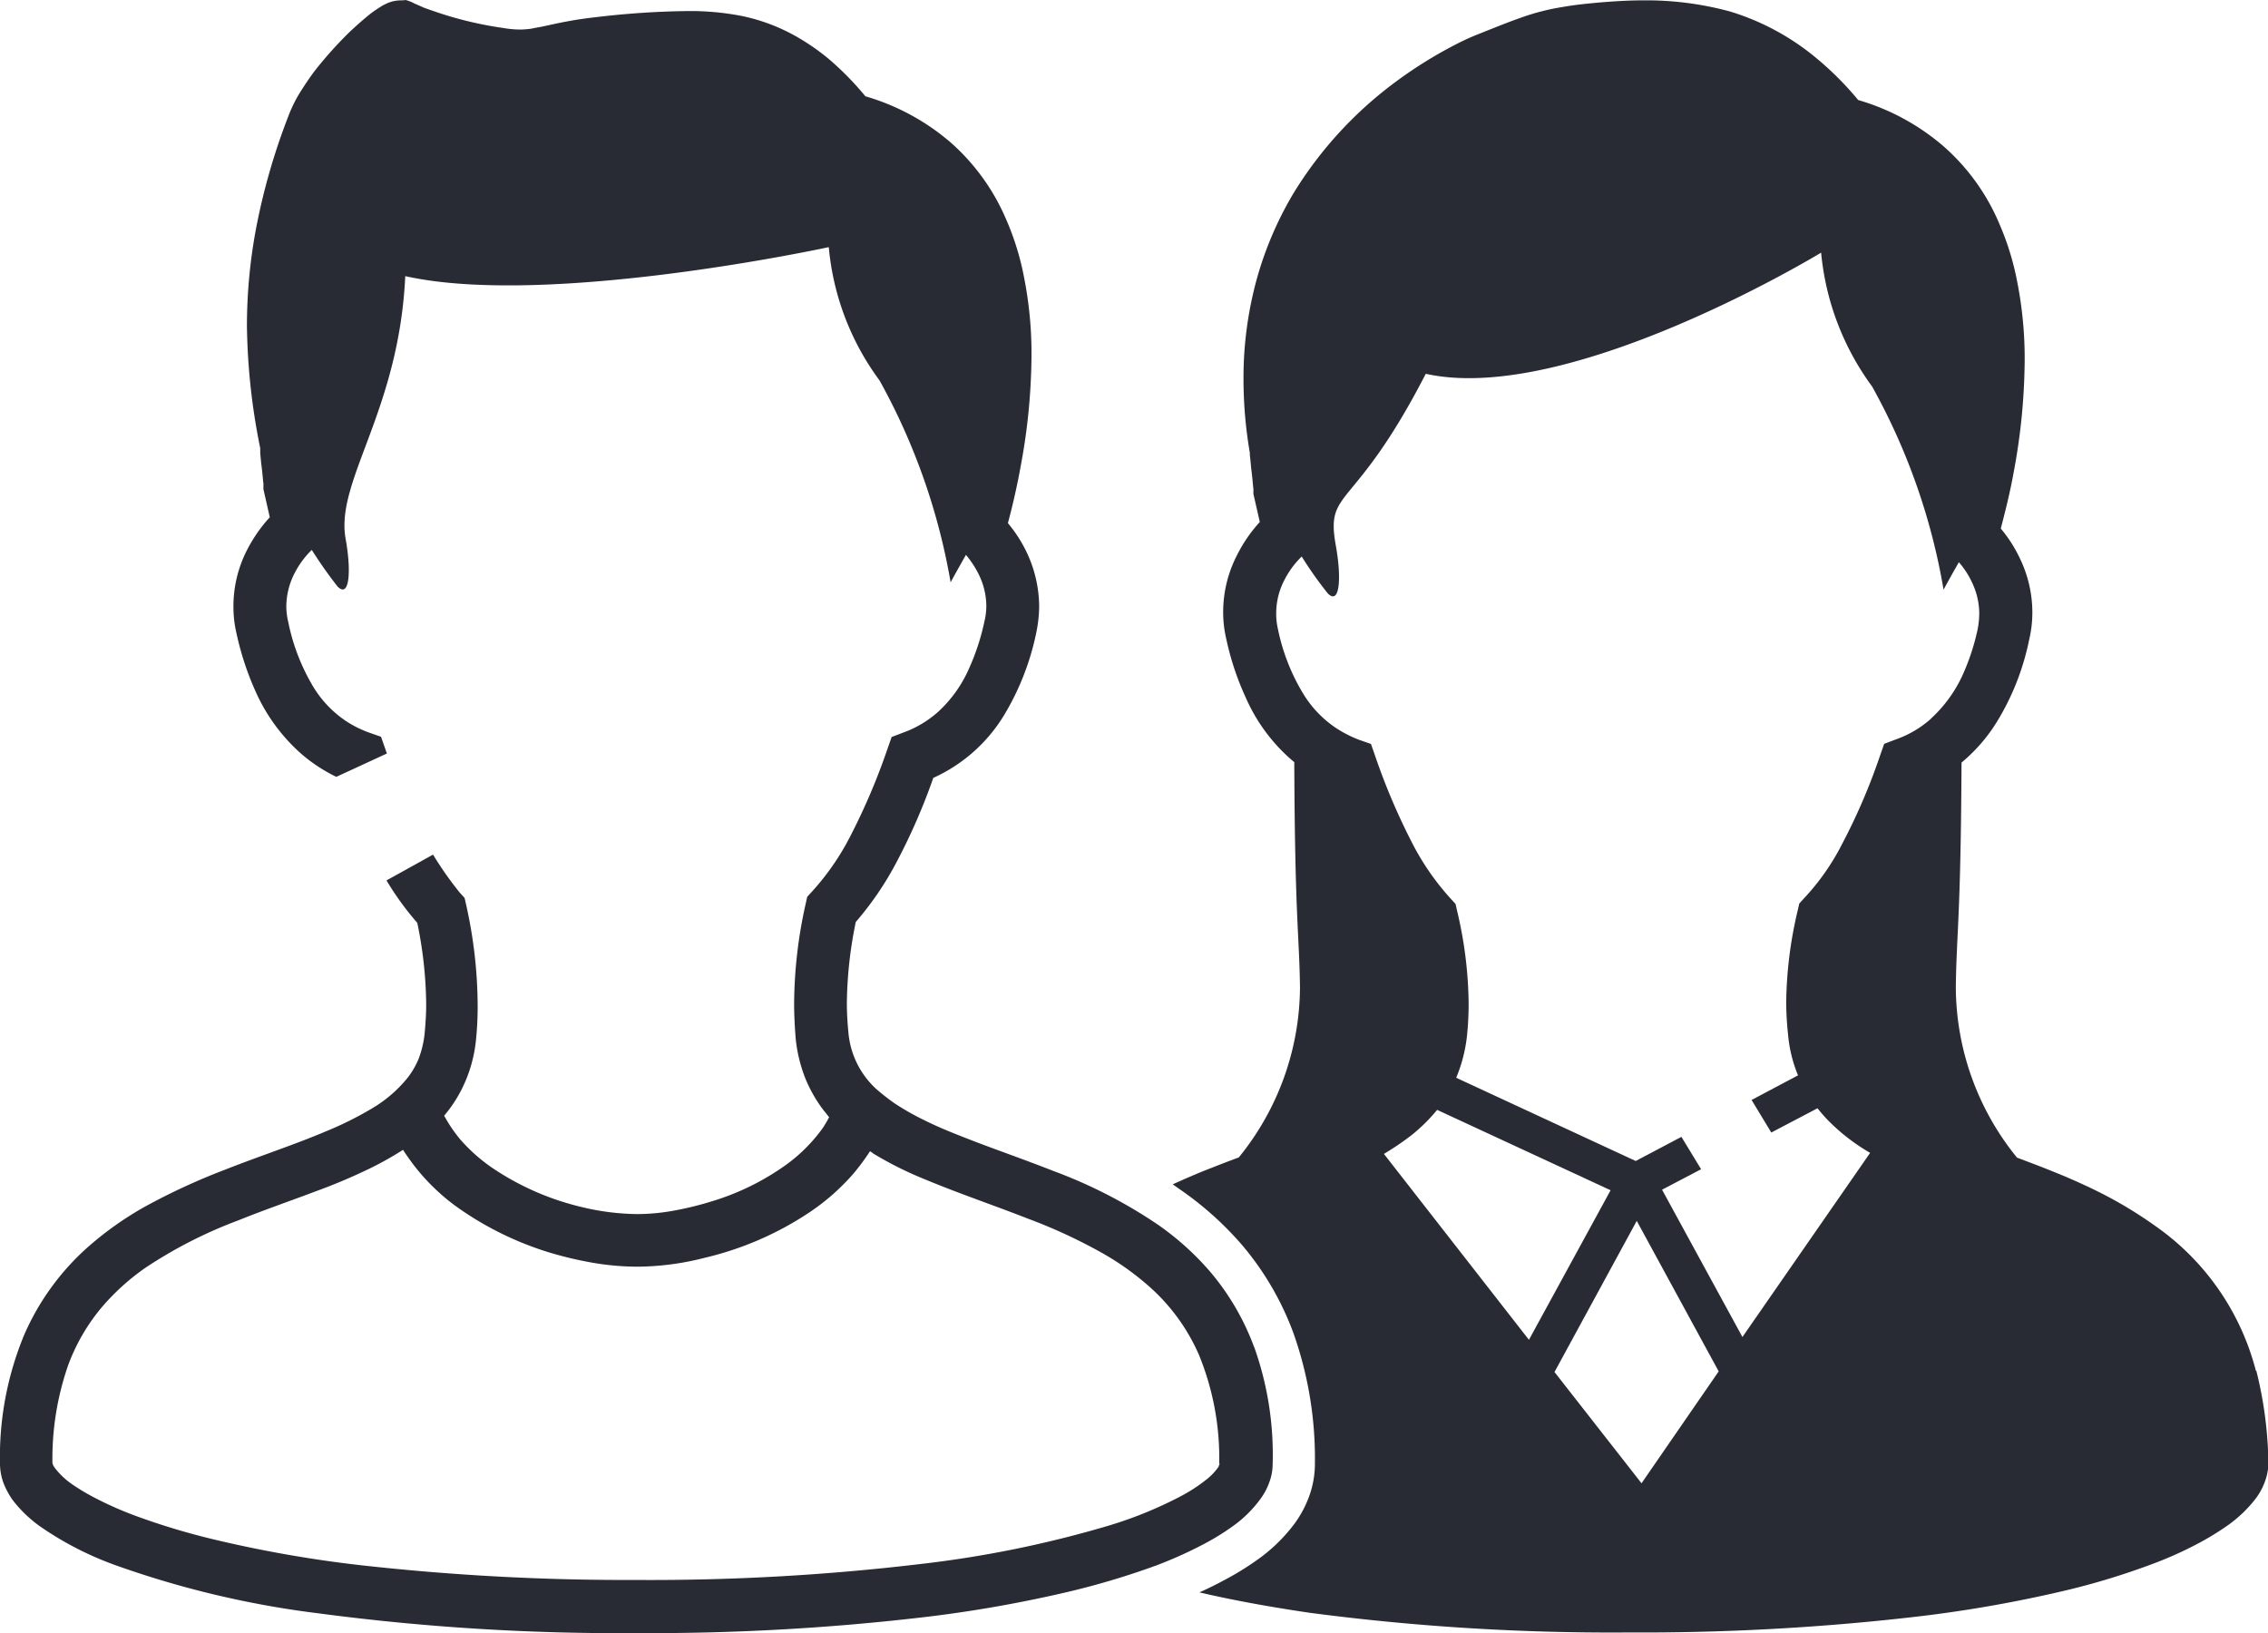 <svg id="Group_134386" data-name="Group 134386" xmlns="http://www.w3.org/2000/svg" xmlns:xlink="http://www.w3.org/1999/xlink" width="46.053" height="33.163" viewBox="0 0 46.053 33.163">
  <defs>
    <clipPath id="clip-path">
      <rect id="Rectangle_6952" data-name="Rectangle 6952" width="46.053" height="33.163" fill="#282b34"/>
    </clipPath>
  </defs>
  <g id="Group_134385" data-name="Group 134385" clip-path="url(#clip-path)">
    <path id="Path_256651" data-name="Path 256651" d="M25.464,27.348a5.076,5.076,0,0,0-.887-1.521,5.69,5.69,0,0,0-1.062-.958,9.918,9.918,0,0,0-2.13-1.094c-.544-.214-1.075-.4-1.573-.589-.369-.143-.719-.278-1.03-.434a5.152,5.152,0,0,1-.628-.356,4.631,4.631,0,0,1-.369-.291,1.76,1.76,0,0,1-.557-1.133c-.019-.2-.032-.4-.032-.6a8.492,8.492,0,0,1,.181-1.651,6.442,6.442,0,0,0,.829-1.217,12.407,12.407,0,0,0,.745-1.709,3.246,3.246,0,0,0,1.431-1.263,5.305,5.305,0,0,0,.654-1.657,2.787,2.787,0,0,0,.065-.557,2.609,2.609,0,0,0-.24-1.075,2.808,2.808,0,0,0-.395-.621c.078-.291.175-.686.259-1.153a12.488,12.488,0,0,0,.22-2.227,7.932,7.932,0,0,0-.149-1.6,5.5,5.5,0,0,0-.362-1.179A4.369,4.369,0,0,0,19.32,2.907a4.637,4.637,0,0,0-1.748-.952,6.039,6.039,0,0,0-.751-.764,4.553,4.553,0,0,0-.68-.466,3.808,3.808,0,0,0-1.075-.4,5.478,5.478,0,0,0-1.133-.1A17.13,17.13,0,0,0,12.2.337c-.233.026-.434.052-.609.084-.259.046-.447.091-.6.123-.078.013-.142.026-.207.039A2.009,2.009,0,0,1,10.58.6a2.081,2.081,0,0,1-.363-.032,7.519,7.519,0,0,1-1.2-.272c-.162-.052-.3-.1-.414-.142C8.553.13,8.5.11,8.463.091A.58.58,0,0,1,8.378.052.753.753,0,0,0,8.236,0a.542.542,0,0,1-.1.007.772.772,0,0,0-.155.019.88.88,0,0,0-.1.032,1.258,1.258,0,0,0-.13.065c-.071.045-.142.091-.22.149C7.4.376,7.258.5,7.1.648a8.222,8.222,0,0,0-.693.77c-.11.142-.214.3-.311.453a2.823,2.823,0,0,0-.24.486,13.044,13.044,0,0,0-.66,2.3,10.758,10.758,0,0,0-.182,1.949A13.165,13.165,0,0,0,5.284,9.1v.1c.006.065.013.136.019.2.013.1.026.214.033.3.006.046.006.084.013.117v.116l.129.57a3.027,3.027,0,0,0-.466.673,2.505,2.505,0,0,0-.272,1.14,2.362,2.362,0,0,0,.065.557A5.894,5.894,0,0,0,5.2,14.063a3.682,3.682,0,0,0,.881,1.211,3.217,3.217,0,0,0,.748.5L7.856,15.3,7.821,15.2l-.084-.24-.24-.084a2.2,2.2,0,0,1-.479-.24,2.23,2.23,0,0,1-.654-.686,4.15,4.15,0,0,1-.511-1.321,1.37,1.37,0,0,1-.039-.317,1.488,1.488,0,0,1,.161-.66,1.8,1.8,0,0,1,.356-.486,8.825,8.825,0,0,0,.525.745c.246.246.278-.33.162-.971C6.805,9.764,8.1,8.359,8.229,5.607c2.907.648,8.6-.589,8.6-.589a5.354,5.354,0,0,0,1.03,2.706,12.965,12.965,0,0,1,1.444,4.1s.13-.24.311-.557a1.949,1.949,0,0,1,.272.421,1.474,1.474,0,0,1,.142.615,1.355,1.355,0,0,1-.039.317,4.687,4.687,0,0,1-.317.965,2.618,2.618,0,0,1-.622.868,2.164,2.164,0,0,1-.706.421l-.239.091-.084.24A13.032,13.032,0,0,1,17.255,17a5.124,5.124,0,0,1-.764,1.1l-.1.11-.033.149a9.473,9.473,0,0,0-.233,2.02c0,.233.013.472.032.712a3.033,3.033,0,0,0,.2.816,2.855,2.855,0,0,0,.369.641c.039.045.071.091.11.136a2.352,2.352,0,0,1-.129.22,3.291,3.291,0,0,1-.732.738,5.133,5.133,0,0,1-1.521.751,6.51,6.51,0,0,1-.8.194,4.158,4.158,0,0,1-.712.065,5.006,5.006,0,0,1-1.127-.142,5.51,5.51,0,0,1-1.78-.77,3.462,3.462,0,0,1-.686-.6,2.936,2.936,0,0,1-.33-.486,2.746,2.746,0,0,0,.356-.537,2.85,2.85,0,0,0,.291-1.01,6.617,6.617,0,0,0,.033-.712,9.471,9.471,0,0,0-.233-2.02l-.032-.142-.1-.11a7.088,7.088,0,0,1-.541-.77l-.945.524a5.9,5.9,0,0,0,.625.861,8.474,8.474,0,0,1,.181,1.651c0,.2-.013.4-.032.6A2.022,2.022,0,0,1,8.5,21.5a1.654,1.654,0,0,1-.227.389,2.683,2.683,0,0,1-.725.621,7.031,7.031,0,0,1-.939.466c-.608.259-1.321.492-2.046.777a13.1,13.1,0,0,0-1.625.751,6.7,6.7,0,0,0-1.133.8A5.106,5.106,0,0,0,.493,27.1,6.468,6.468,0,0,0,0,29.731a1.156,1.156,0,0,0,.078.4,1.625,1.625,0,0,0,.181.33,2.627,2.627,0,0,0,.544.525,6.581,6.581,0,0,0,1.58.809,19.273,19.273,0,0,0,4.092.965,46.472,46.472,0,0,0,6.449.4,47.8,47.8,0,0,0,5.73-.311,26.24,26.24,0,0,0,3.108-.544,15.869,15.869,0,0,0,1.716-.518,8.584,8.584,0,0,0,.965-.434A4.854,4.854,0,0,0,25,31.013a2.47,2.47,0,0,0,.589-.57,1.308,1.308,0,0,0,.182-.337,1.062,1.062,0,0,0,.071-.382,6.5,6.5,0,0,0-.376-2.376m-.718,2.428a1.216,1.216,0,0,1-.266.278,3.341,3.341,0,0,1-.5.324,8.22,8.22,0,0,1-1.5.609,22.366,22.366,0,0,1-3.788.77,46.3,46.3,0,0,1-5.769.324,48.568,48.568,0,0,1-5.607-.3,24.984,24.984,0,0,1-2.985-.525,14.112,14.112,0,0,1-1.586-.479A7.124,7.124,0,0,1,1.9,30.4a4.208,4.208,0,0,1-.44-.265,1.547,1.547,0,0,1-.343-.324c-.026-.039-.045-.065-.045-.084a.022.022,0,0,0-.007-.013,5.774,5.774,0,0,1,.317-1.988,3.949,3.949,0,0,1,.7-1.2,4.708,4.708,0,0,1,.861-.777,9.216,9.216,0,0,1,1.9-.971c.511-.207,1.042-.389,1.554-.583a11.588,11.588,0,0,0,1.12-.473,6.635,6.635,0,0,0,.667-.375c.032.052.065.1.1.149a4.2,4.2,0,0,0,.978,1,6.525,6.525,0,0,0,1.839.919,7.425,7.425,0,0,0,.945.227,5.441,5.441,0,0,0,.887.078,5.609,5.609,0,0,0,1.379-.181,6.515,6.515,0,0,0,2.13-.926,4.5,4.5,0,0,0,.894-.79,4.667,4.667,0,0,0,.33-.447.376.376,0,0,1,.065.046,7.311,7.311,0,0,0,1.081.537c.667.278,1.379.518,2.072.79a10.7,10.7,0,0,1,1.483.686,5.587,5.587,0,0,1,.952.673,3.964,3.964,0,0,1,1.03,1.411,5.537,5.537,0,0,1,.408,2.2c.013-.006.006.02-.013.052" transform="translate(0)" fill="#282b34"/>
    <path id="Path_256652" data-name="Path 256652" d="M119.326,27.854a5.154,5.154,0,0,0-2.04-2.939,8.58,8.58,0,0,0-1.373-.8c-.479-.227-.971-.414-1.437-.589a5.514,5.514,0,0,1-1.243-3.458c.013-1.1.1-1.386.116-4.564a3.386,3.386,0,0,0,.719-.829,5.135,5.135,0,0,0,.654-1.664,2.378,2.378,0,0,0,.065-.557,2.524,2.524,0,0,0-.246-1.081,2.808,2.808,0,0,0-.395-.621c.078-.3.181-.693.265-1.159a12.671,12.671,0,0,0,.22-2.234,8.011,8.011,0,0,0-.149-1.605,5.563,5.563,0,0,0-.363-1.185,4.335,4.335,0,0,0-1.114-1.56,4.626,4.626,0,0,0-1.754-.958,6.456,6.456,0,0,0-.926-.913A5.008,5.008,0,0,0,108.65.254,6.479,6.479,0,0,0,106.9.027c-.311,0-.615.019-.919.045-.285.026-.525.052-.738.091a4.609,4.609,0,0,0-.835.214c-.259.091-.5.188-.822.317a4.99,4.99,0,0,0-.479.214,8.79,8.79,0,0,0-1.243.77,8.014,8.014,0,0,0-2.072,2.253,7.11,7.11,0,0,0-.738,1.7,7.557,7.557,0,0,0-.285,2.085,8.846,8.846,0,0,0,.129,1.5.511.511,0,0,0,.007.1c.006.065.013.136.019.207.013.1.026.214.033.3.006.045.006.084.013.116v.11l.13.57a2.942,2.942,0,0,0-.466.68,2.52,2.52,0,0,0-.278,1.146,2.377,2.377,0,0,0,.065.557,5.643,5.643,0,0,0,.395,1.185A3.57,3.57,0,0,0,99.7,15.41c.032.026.065.058.1.084.013,3.186.1,3.47.116,4.571a5.513,5.513,0,0,1-1.243,3.457c-.214.078-.427.162-.641.246-.233.091-.466.194-.7.3l.194.136a6.646,6.646,0,0,1,1.217,1.1,5.936,5.936,0,0,1,1.036,1.774,7.619,7.619,0,0,1,.44,2.661,1.935,1.935,0,0,1-.123.68,2.233,2.233,0,0,1-.285.531,3.365,3.365,0,0,1-.783.757,5.853,5.853,0,0,1-.654.4c-.155.084-.324.168-.5.246.66.155,1.4.291,2.234.414a46.842,46.842,0,0,0,6.481.4,48.457,48.457,0,0,0,5.762-.311,26.489,26.489,0,0,0,3.121-.544,14.65,14.65,0,0,0,1.722-.524,7.754,7.754,0,0,0,.971-.434,5.647,5.647,0,0,0,.563-.343,2.648,2.648,0,0,0,.6-.57,1.307,1.307,0,0,0,.181-.337,1.091,1.091,0,0,0,.071-.389,8.129,8.129,0,0,0-.246-1.865m-17.714-4.4a5.715,5.715,0,0,0,.563-.382,3.516,3.516,0,0,0,.518-.512l3.522,1.632-1.658,3.037Zm5.231,6.688-1.767-2.259,1.67-3.069,1.664,3.056Zm5.879-15.526a2.131,2.131,0,0,1-.712.421l-.24.091-.084.24a12.373,12.373,0,0,1-.77,1.793,4.776,4.776,0,0,1-.77,1.1l-.1.11-.032.142a8.431,8.431,0,0,0-.233,1.845,6.358,6.358,0,0,0,.039.686,2.785,2.785,0,0,0,.188.783c.007.013.007.019.013.032l-.943.5.4.661.939-.493a2.843,2.843,0,0,0,.22.252,4.017,4.017,0,0,0,.848.654L108.9,27.168l-1.632-2.991.793-.416-.4-.657-.928.49-3.645-1.69a3.063,3.063,0,0,0,.22-.861,6.319,6.319,0,0,0,.032-.68,8.42,8.42,0,0,0-.233-1.845l-.032-.142-.1-.11a5.2,5.2,0,0,1-.77-1.107,13.123,13.123,0,0,1-.764-1.793l-.084-.24-.24-.084a2.414,2.414,0,0,1-.479-.246,2.23,2.23,0,0,1-.654-.686,4.125,4.125,0,0,1-.518-1.327,1.352,1.352,0,0,1-.033-.317,1.462,1.462,0,0,1,.162-.66,1.808,1.808,0,0,1,.356-.486,7.617,7.617,0,0,0,.531.751c.246.246.278-.33.162-.971-.214-1.185.363-.648,1.826-3.49,2.92.647,8.028-2.46,8.028-2.46a5.437,5.437,0,0,0,1.036,2.719,12.924,12.924,0,0,1,1.45,4.124s.129-.24.311-.557a1.722,1.722,0,0,1,.272.421,1.477,1.477,0,0,1,.142.621,1.828,1.828,0,0,1-.032.317,4.594,4.594,0,0,1-.324.971,2.754,2.754,0,0,1-.628.848" transform="translate(-73.519 -0.02)" fill="#282b34"/>
  </g>
</svg>
